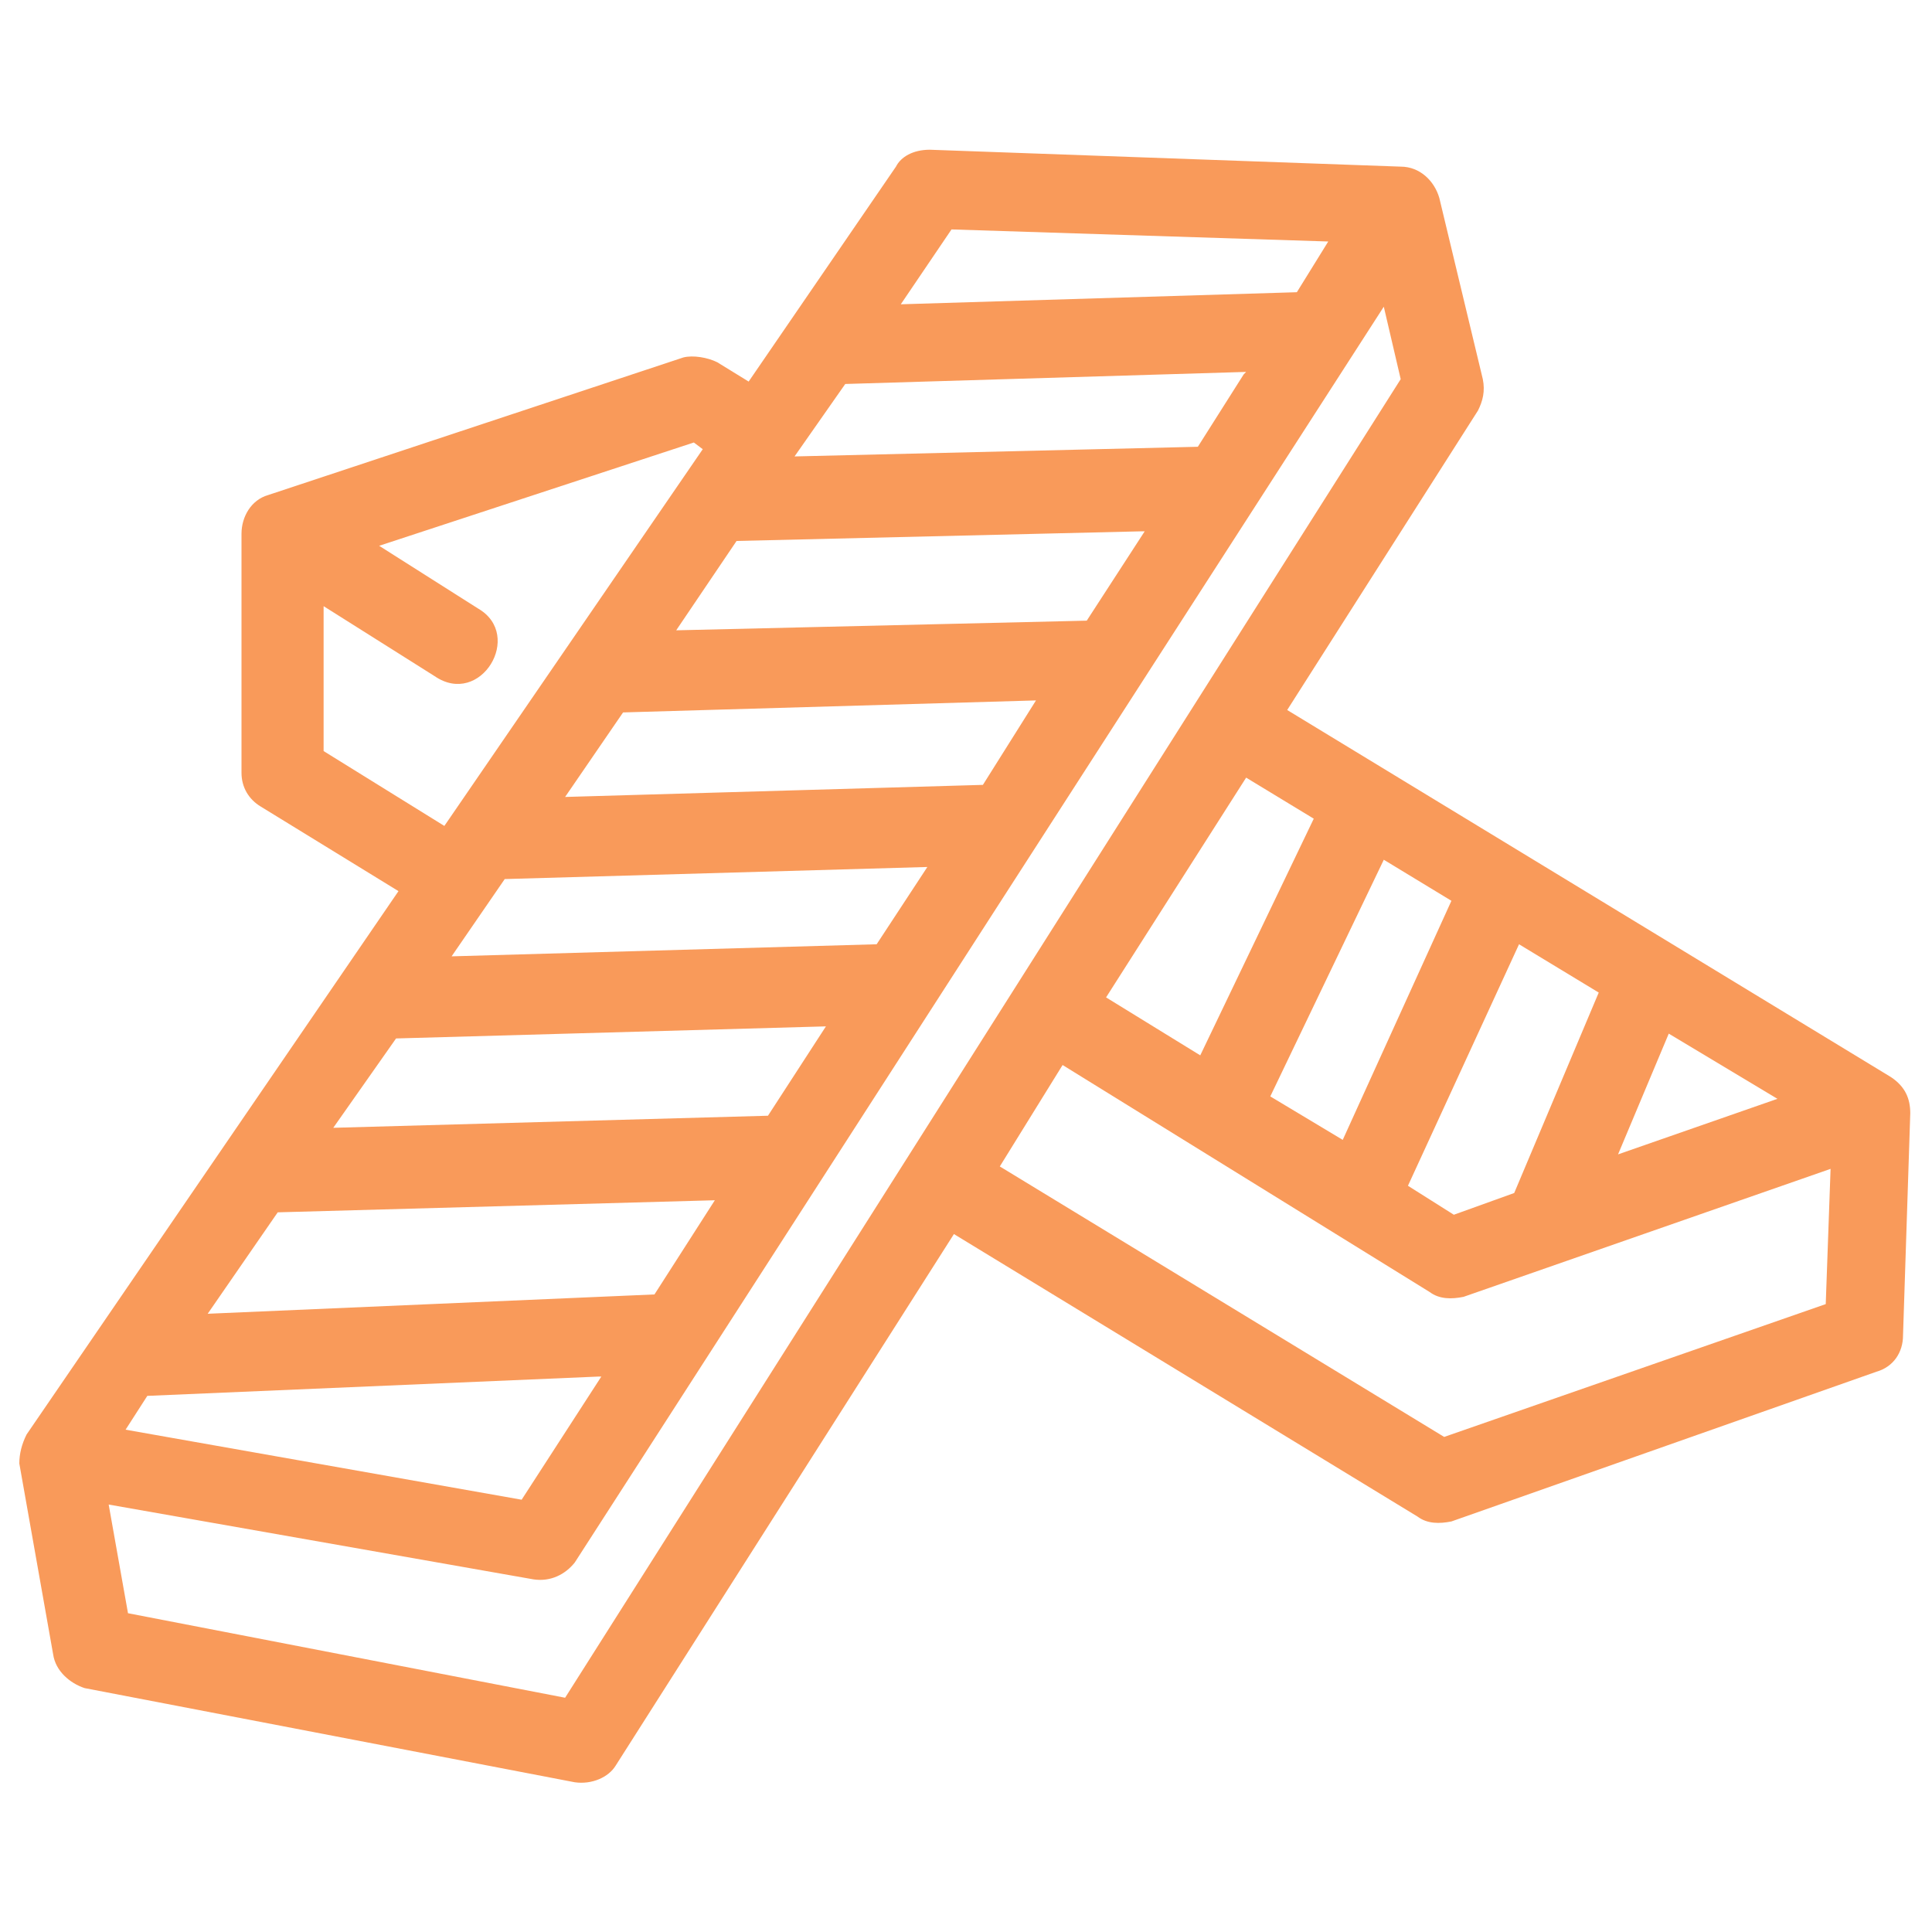 <?xml version="1.0" encoding="UTF-8"?>
<svg id="Camada_1" data-name="Camada 1" xmlns="http://www.w3.org/2000/svg" version="1.1" viewBox="0 0 80 80">
  <defs>
    <style>
      .cls-1 {
        fill: #f99a5a;
        stroke-width: 0px;
      }
    </style>
  </defs>
  <g id="wafer_1" data-name="wafer 1">
    <g id="layer1">
      <path id="path246" class="cls-1" d="M37.1,6.9l-6.1,8.9-1.3-.8c-.4-.2-1-.3-1.4-.2l-17.2,5.7c-.7.2-1.1.9-1.1,1.6h0v9.9c0,.6.3,1.1.8,1.4l5.7,3.5L1.1,59.4c-.2.4-.3.8-.3,1.2h0s0,0,0,0l1.4,7.9c.1.7.7,1.2,1.3,1.4l20.3,3.9c.7.1,1.4-.2,1.7-.7l14-22,19.2,11.7c.4.3.9.3,1.4.2l17.6-6.2c.7-.2,1.1-.8,1.1-1.5l.3-9.2h0c0-.6-.2-1.1-.8-1.5l-25-15.2,7.9-12.4c.2-.4.3-.8.2-1.3l-1.8-7.5c-.2-.7-.8-1.3-1.6-1.3l-19.5-.7c-.7,0-1.2.3-1.4.7ZM39.4,9.5l15.6.5-1.3,2.1-16.4.5,2.1-3.1ZM57.3,12.7l.7,3-34.6,54.6-18.1-3.5-.8-4.5,17.6,3.1c.7.1,1.3-.2,1.7-.7L57.3,12.7ZM51.5,15.5l-1.9,3-16.7.4,2.1-3,16.6-.5ZM28.7,18.3l.4.3-10.7,15.6-5-3.1v-6l4.6,2.9c1.9,1.3,3.7-1.7,1.8-2.8l-4.1-2.6,13.1-4.3ZM47.4,22l-2.4,3.7-17,.4,2.5-3.7,16.8-.4ZM42.9,29l-2.2,3.5-17.3.5,2.4-3.5,17.2-.5ZM51.6,32.2l2.8,1.7-4.7,9.8-3.9-2.4,5.8-9.1ZM57.3,35.6l2.8,1.7-4.5,9.9-3-1.8,4.7-9.8ZM38.4,35.9l-2.1,3.2-17.6.5,2.2-3.2,17.5-.5ZM62.9,39.1l3.3,2-3.5,8.3-2.5.9-1.9-1.2,4.6-10ZM34.2,42.5l-2.4,3.7-18,.5,2.6-3.7,17.8-.5ZM69.1,42.8l4.5,2.7-6.6,2.3,2.1-5ZM44,44.1l15.2,9.4c.4.3.9.3,1.4.2l15.2-5.3-.2,5.6-15.8,5.5-18.4-11.2,2.6-4.2ZM29.6,49.7l-2.5,3.9-18.5.8,2.9-4.2,18.1-.5ZM24.9,57l-3.3,5.1-16.4-2.9.9-1.4,18.7-.8Z"/>
    </g>
  </g>
</svg>